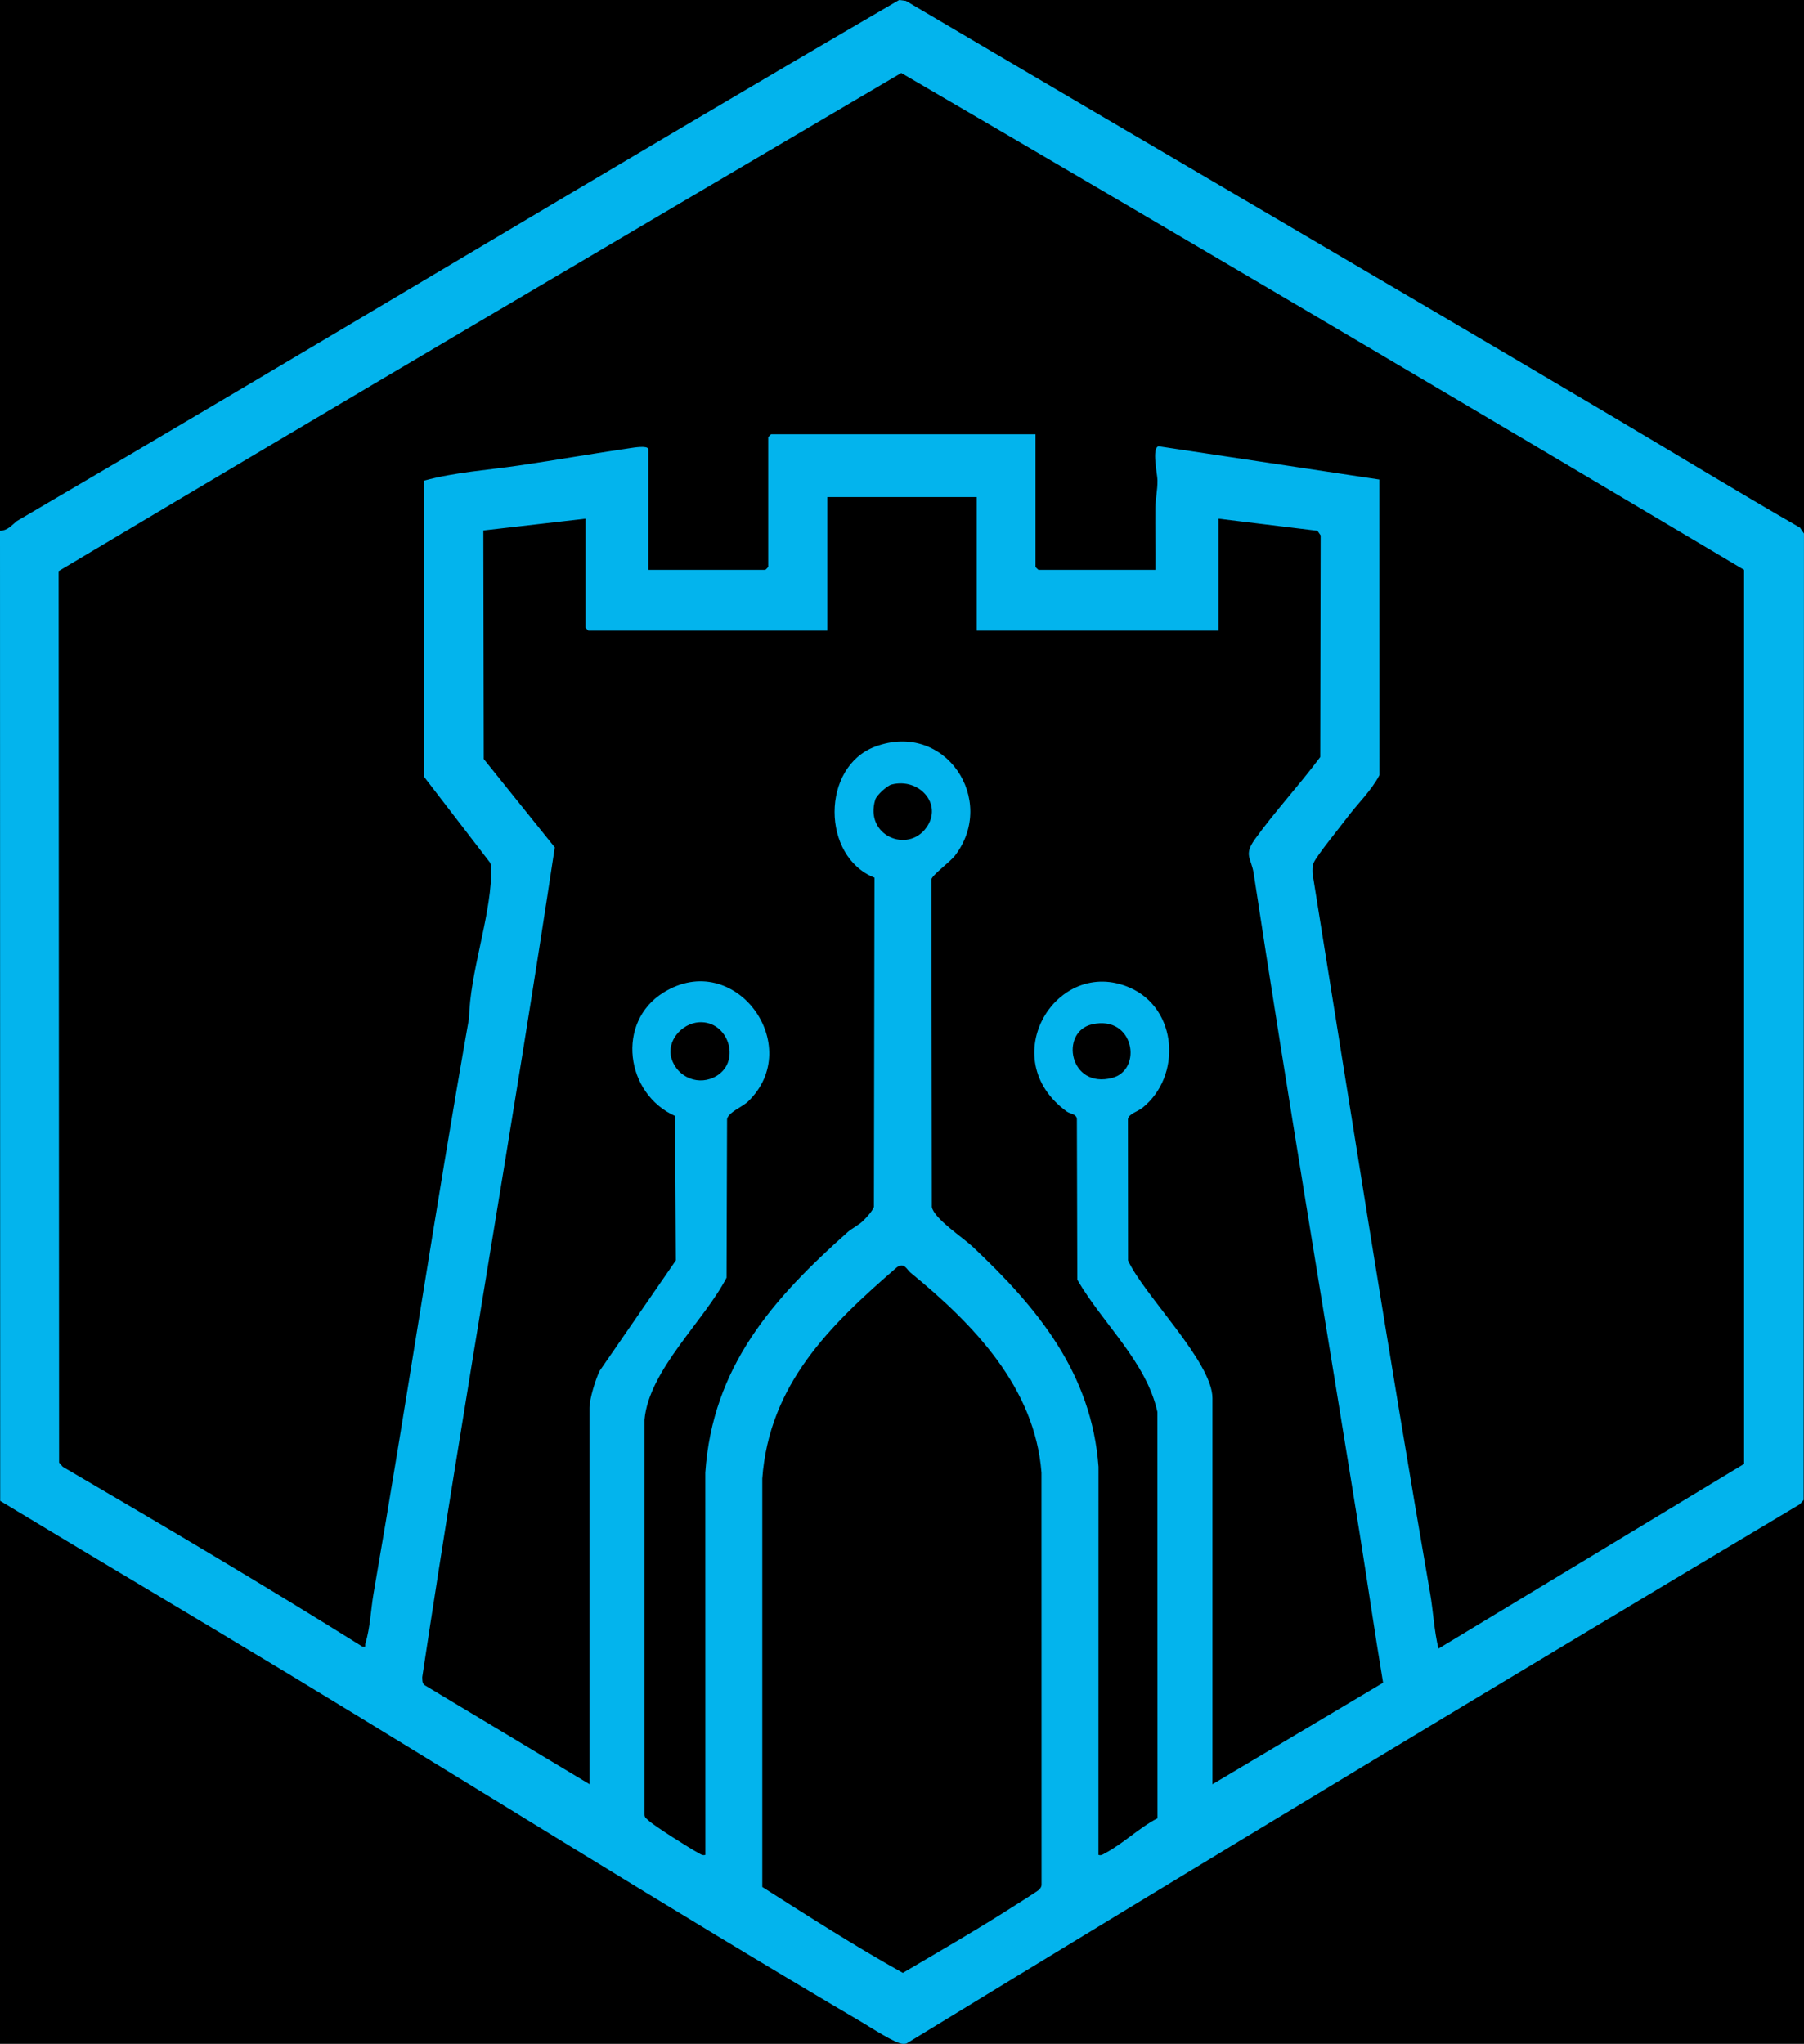<?xml version="1.0" encoding="UTF-8"?>
<svg id="favicon" xmlns="http://www.w3.org/2000/svg" viewBox="0 0 579.21 656.32">
    <!-- Black background -->
    <rect width="579.21" height="656.32" fill="#000000"/>
    
    <!-- Your logo -->
    <path d="M577.94,169.45c-20.41-11.76-40.56-24.05-60.81-36.04C441.84,88.82,366.2,44.76,290.85.28l-2.17-.28C193.97,55.15,100.06,111.93,5.4,167.33c-1.75,1.42-2.92,3.04-5.4,3.11l.06,311.52c30.84,18.68,61.93,37.01,92.78,55.69,60.93,36.89,122.1,75.38,183.79,111.66,2.74,1.61,10.89,6.96,13.29,7.01.37,0,.74,0,1.09-.1,95.18-58.15,191.01-115.98,286.92-173.21l1.16-1.36.11-310.32-1.27-1.88ZM333.74,606.7c-.38.46-6.42,4.24-7.62,5-11.83,7.6-24.12,14.68-36.24,21.82-15.4-8.58-30.26-18.14-45.13-27.58v-131.14c2.2-30.24,21.68-49.22,43.21-67.85,2.36-1.74,3.18.73,4.36,1.7,20.13,16.46,39.97,36.81,42.07,64.26l.02,131.94c.08.81-.18,1.25-.68,1.85ZM281.02,256.78c.44-1.45,3.81-4.5,5.24-4.86,8.85-2.26,16.48,6.27,11.23,13.75-6.01,8.56-20,2.62-16.47-8.89ZM389.28,572.95v-123.99c0-11.6-22.12-33.21-27.1-44.21l-.04-45.4c.33-1.73,3.14-2.39,4.63-3.58,12.69-10.13,11.41-31.91-4.06-38.63-23.47-10.2-43.62,22.78-20.22,39.78,1.17.85,3.12.74,3.26,2.42l.14,51.6c8.15,14.06,22.16,26.33,25.71,42.44l.04,130.5c-5.71,2.91-11.19,8.25-16.74,11.16-.76.4-1.18.87-2.22.61l.02-124.64c-2.19-29.97-19.52-51.03-40.4-70.66-3.11-2.92-12.43-9.05-13.11-12.76l-.14-105.22c.28-1.42,6.01-5.6,7.55-7.6,13.69-17.8-3.09-43.39-25.57-35.04-17.44,6.48-17.33,35.36-.26,42.1l-.18,105.75c-.78,1.69-2.04,2.97-3.30,4.28-1.49,1.55-3.73,2.55-5.07,3.75-24.09,21.43-43.45,43.19-45.77,77.28l.02,122.75c-1.03.26-1.46-.22-2.22-.61-2.58-1.36-14.36-8.79-16.04-10.46-.57-.56-1.28-.85-1.28-1.87v-126.81c1.41-15.89,19.12-31.66,26.34-45.6l.17-50.95c.42-2.15,4.98-3.94,6.71-5.6,18.59-17.89-4.21-49.26-27.13-35.02-15.35,9.53-12.17,32.53,3.72,39.64l.26,46.37-24.47,35.48c-1.32,2.69-3.27,9.03-3.27,11.87v120.84l-52.63-31.61c-1.16-.61-.99-1.63-1.06-2.76,13.39-88.83,29.19-177.77,42.55-266.45l-22.8-28.37-.13-73.39,32.82-3.78v35.02c0,.07.88.95.95.95h76.67v-42.91h47.96v42.91h77.62v-35.97l31.77,3.88,1.04,1.48-.13,71.18c-6.67,8.97-14.43,17.3-20.96,26.37-3.73,5.18-1.18,5.99-.41,11.03,10.74,70.53,22.61,140.99,33.96,211.5,2.59,16.11,4.89,32.27,7.59,48.36l-54.76,32.57ZM357.11,346.12c-13.84,3.62-16.94-14.82-6.47-17.2,13.53-3.07,16.33,14.62,6.47,17.2ZM215.61,339.93c-1.73-5.57,3.25-11.33,8.85-11.67,9.31-.55,13.52,12.29,5.74,17.15-5.59,3.49-12.67.7-14.59-5.48ZM461.85,529.41c-1.42-5.85-1.66-11.92-2.69-17.83-13.33-76.84-25.34-153.93-37.74-231.09-.03-1.26-.11-2.25.38-3.46.86-2.14,8.68-11.74,10.74-14.5,3.41-4.56,7.69-8.54,10.36-13.62l-.02-94.92-70.91-10.68c-2.26.54-.35,9.04-.34,10.93.03,3.17-.65,6.07-.69,8.84-.08,6.63.11,13.28.03,19.9h-37.55c-.07,0-.95-.88-.95-.95v-42.59h-84.87c-.07,0-.95.88-.95.95v41.65c0,.07-.88.95-.95.95h-37.55v-38.81c-.33-1.2-4.67-.44-5.94-.26-11.73,1.72-23.64,3.8-35.46,5.55-10.2,1.51-20.59,2.14-30.58,4.87l.05,95.19,21.12,27.47c.55,1.21.39,2.8.35,4.12-.46,14.23-6.76,31.23-7.11,45.89-10.82,61.22-19.99,123.19-30.62,184.55-.94,5.44-1.05,10.88-2.66,16.28-.21.71.42,1.12-.95.91-31.71-19.83-63.93-38.87-96.22-57.75l-1.16-1.36-.15-286.25C108.79,129.75,199.1,76.56,289.37,23.44c90.44,52.77,180.6,106.03,270.6,159.54v287.11s-98.12,59.31-98.12,59.31Z" fill="#03B4ED"/>
</svg>